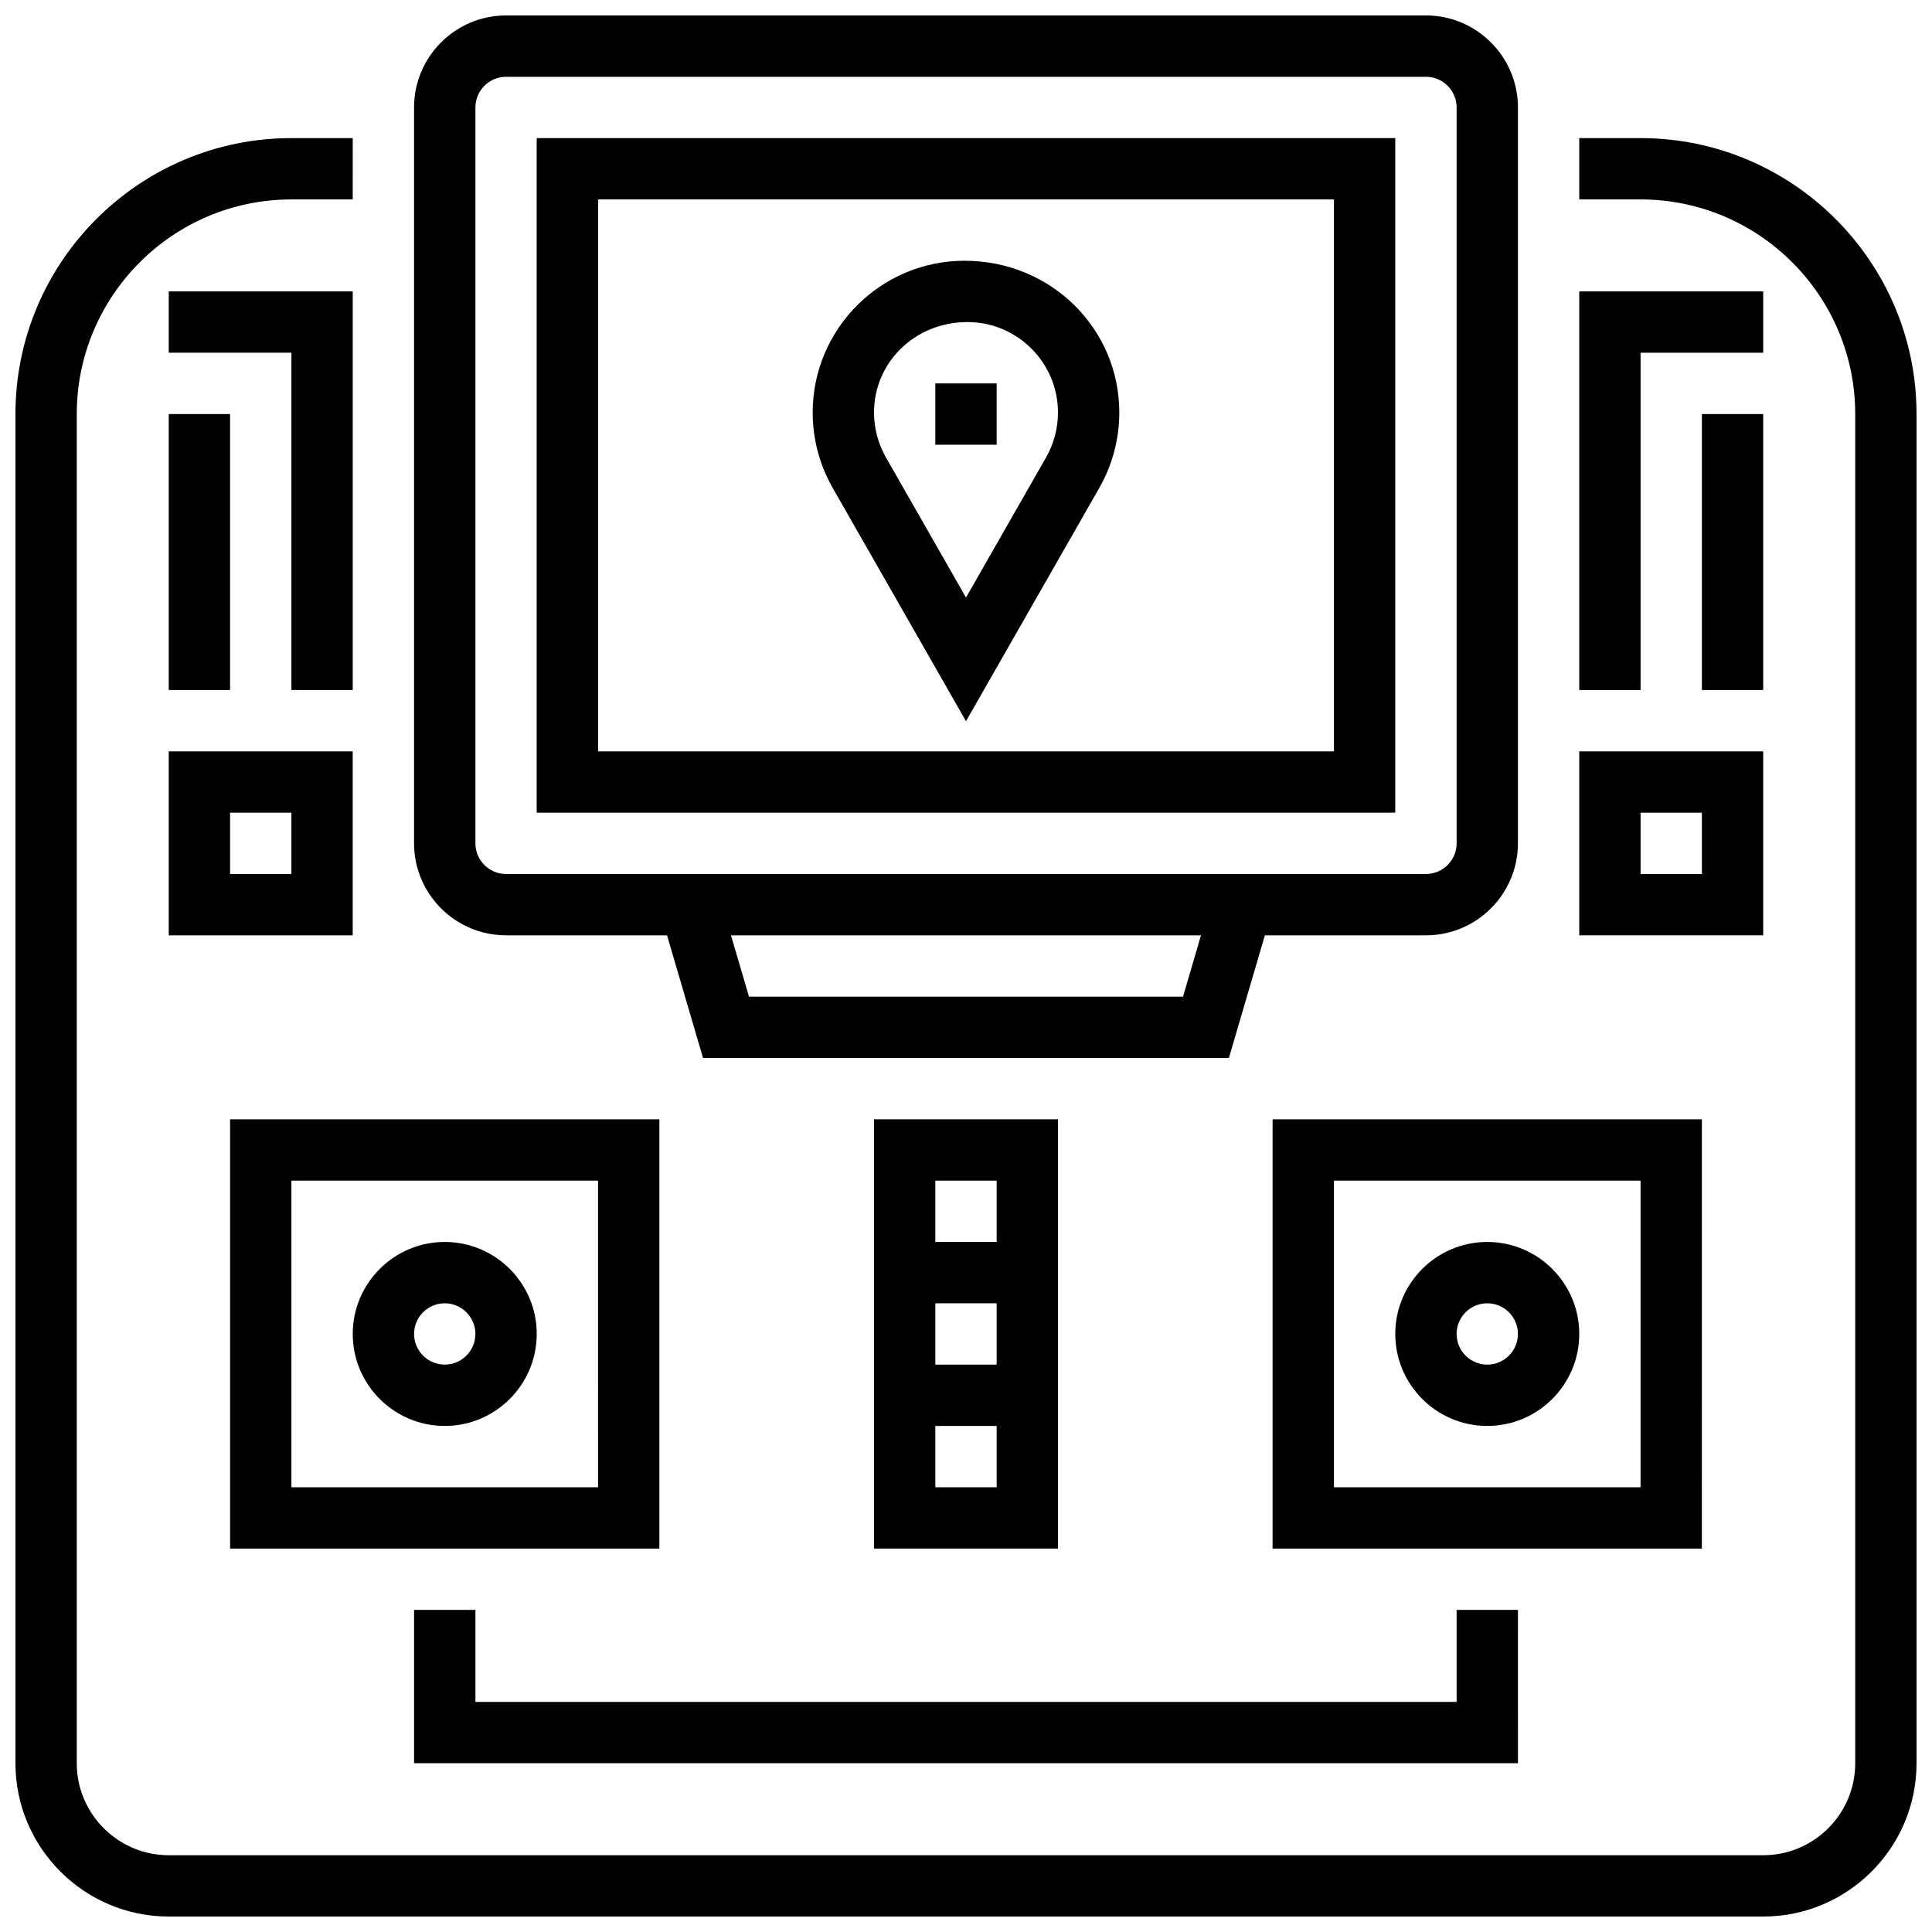 <?xml version="1.0" encoding="UTF-8"?>
<!-- Uploaded to: ICON Repo, www.svgrepo.com, Generator: ICON Repo Mixer Tools -->
<svg width="800px" height="800px" version="1.1" viewBox="144 144 512 512" xmlns="http://www.w3.org/2000/svg">
 <defs>
  <clipPath id="b">
   <path d="m253 148.09h294v276.91h-294z"/>
  </clipPath>
  <clipPath id="a">
   <path d="m148.09 180h503.81v471.9h-503.81z"/>
  </clipPath>
 </defs>
 <g clip-path="url(#b)">
  <path d="m278.11 391.87h42.66l9.539 32.504h139.36l9.539-32.504h42.68c13.441 0 24.379-10.938 24.379-24.379v-195.02c0-13.441-10.938-24.379-24.379-24.379h-243.78c-13.441 0-24.379 10.938-24.379 24.379v195.02c0 13.438 10.938 24.375 24.379 24.375zm179.4 16.254h-115.02l-4.769-16.25h124.55zm-187.52-235.65c0-4.477 3.641-8.125 8.125-8.125h243.78c4.484 0 8.125 3.648 8.125 8.125v195.02c0 4.477-3.641 8.125-8.125 8.125h-243.78c-4.484 0-8.125-3.648-8.125-8.125z"/>
 </g>
 <path d="m513.76 180.6h-227.53v178.77h227.53zm-16.25 162.52h-195.02v-146.27h195.02z"/>
 <path d="m400 335.12 35.332-61.832c3.461-6.07 5.297-12.977 5.297-19.957 0-22.184-18.047-40.23-41.027-40.23-22.184 0-40.234 18.047-40.234 40.23 0 6.981 1.836 13.887 5.297 19.965zm0.398-105.77c13.219 0 23.977 10.762 23.977 23.98 0 4.16-1.098 8.281-3.16 11.895l-21.215 37.129-21.219-37.129c-2.062-3.617-3.16-7.734-3.16-11.895 0-13.219 10.758-23.98 24.777-23.98z"/>
 <path d="m391.87 245.61h16.25v16.25h-16.25z"/>
 <path d="m261.86 521.89c13.441 0 24.379-10.938 24.379-24.379 0-13.441-10.938-24.379-24.379-24.379-13.441 0-24.379 10.938-24.379 24.379 0.004 13.441 10.941 24.379 24.379 24.379zm0-32.504c4.484 0 8.125 3.648 8.125 8.125 0 4.477-3.641 8.125-8.125 8.125s-8.125-3.648-8.125-8.125c0-4.477 3.641-8.125 8.125-8.125z"/>
 <path d="m318.74 440.63h-113.76v113.76h113.76zm-16.25 97.512h-81.262v-81.258h81.258z"/>
 <path d="m538.14 521.89c13.441 0 24.379-10.938 24.379-24.379 0-13.441-10.938-24.379-24.379-24.379s-24.379 10.938-24.379 24.379c0 13.441 10.938 24.379 24.379 24.379zm0-32.504c4.484 0 8.125 3.648 8.125 8.125 0 4.477-3.641 8.125-8.125 8.125s-8.125-3.648-8.125-8.125c0-4.477 3.641-8.125 8.125-8.125z"/>
 <path d="m595.02 440.63h-113.77v113.76h113.76zm-16.254 97.512h-81.258v-81.258h81.258z"/>
 <path d="m375.62 440.63v113.76h48.754v-113.76zm32.504 97.512h-16.25v-16.25h16.25zm0-32.504h-16.25v-16.25h16.25zm0-32.504h-16.25v-16.25h16.25z"/>
 <path d="m546.27 570.64h-16.25v24.379h-260.03v-24.379h-16.254v40.629h292.54z"/>
 <g clip-path="url(#a)">
  <path d="m578.77 180.6h-16.25v16.25h16.25c31.359 0 56.883 25.516 56.883 56.883v357.54c0 13.441-10.938 24.379-24.379 24.379h-422.55c-13.441 0-24.379-10.938-24.379-24.379v-357.54c0-31.367 25.523-56.883 56.883-56.883h16.25l0.004-16.25h-16.254c-40.328 0-73.133 32.812-73.133 73.133v357.54c0 22.402 18.227 40.629 40.629 40.629h422.55c22.402 0 40.629-18.227 40.629-40.629v-357.54c0-40.32-32.805-73.133-73.133-73.133z"/>
 </g>
 <path d="m188.72 391.87h48.754v-48.754h-48.754zm16.254-32.504h16.25v16.25l-16.25 0.004z"/>
 <path d="m237.48 326.86v-105.64h-48.758v16.254h32.504v89.383z"/>
 <path d="m188.72 253.73h16.25v73.133h-16.25z"/>
 <path d="m611.27 343.12h-48.754v48.754h48.754zm-16.25 32.504h-16.25v-16.25h16.25z"/>
 <path d="m578.77 237.48h32.504v-16.254h-48.754v105.64h16.25z"/>
 <path d="m595.02 253.73h16.25v73.133h-16.25z"/>
</svg>